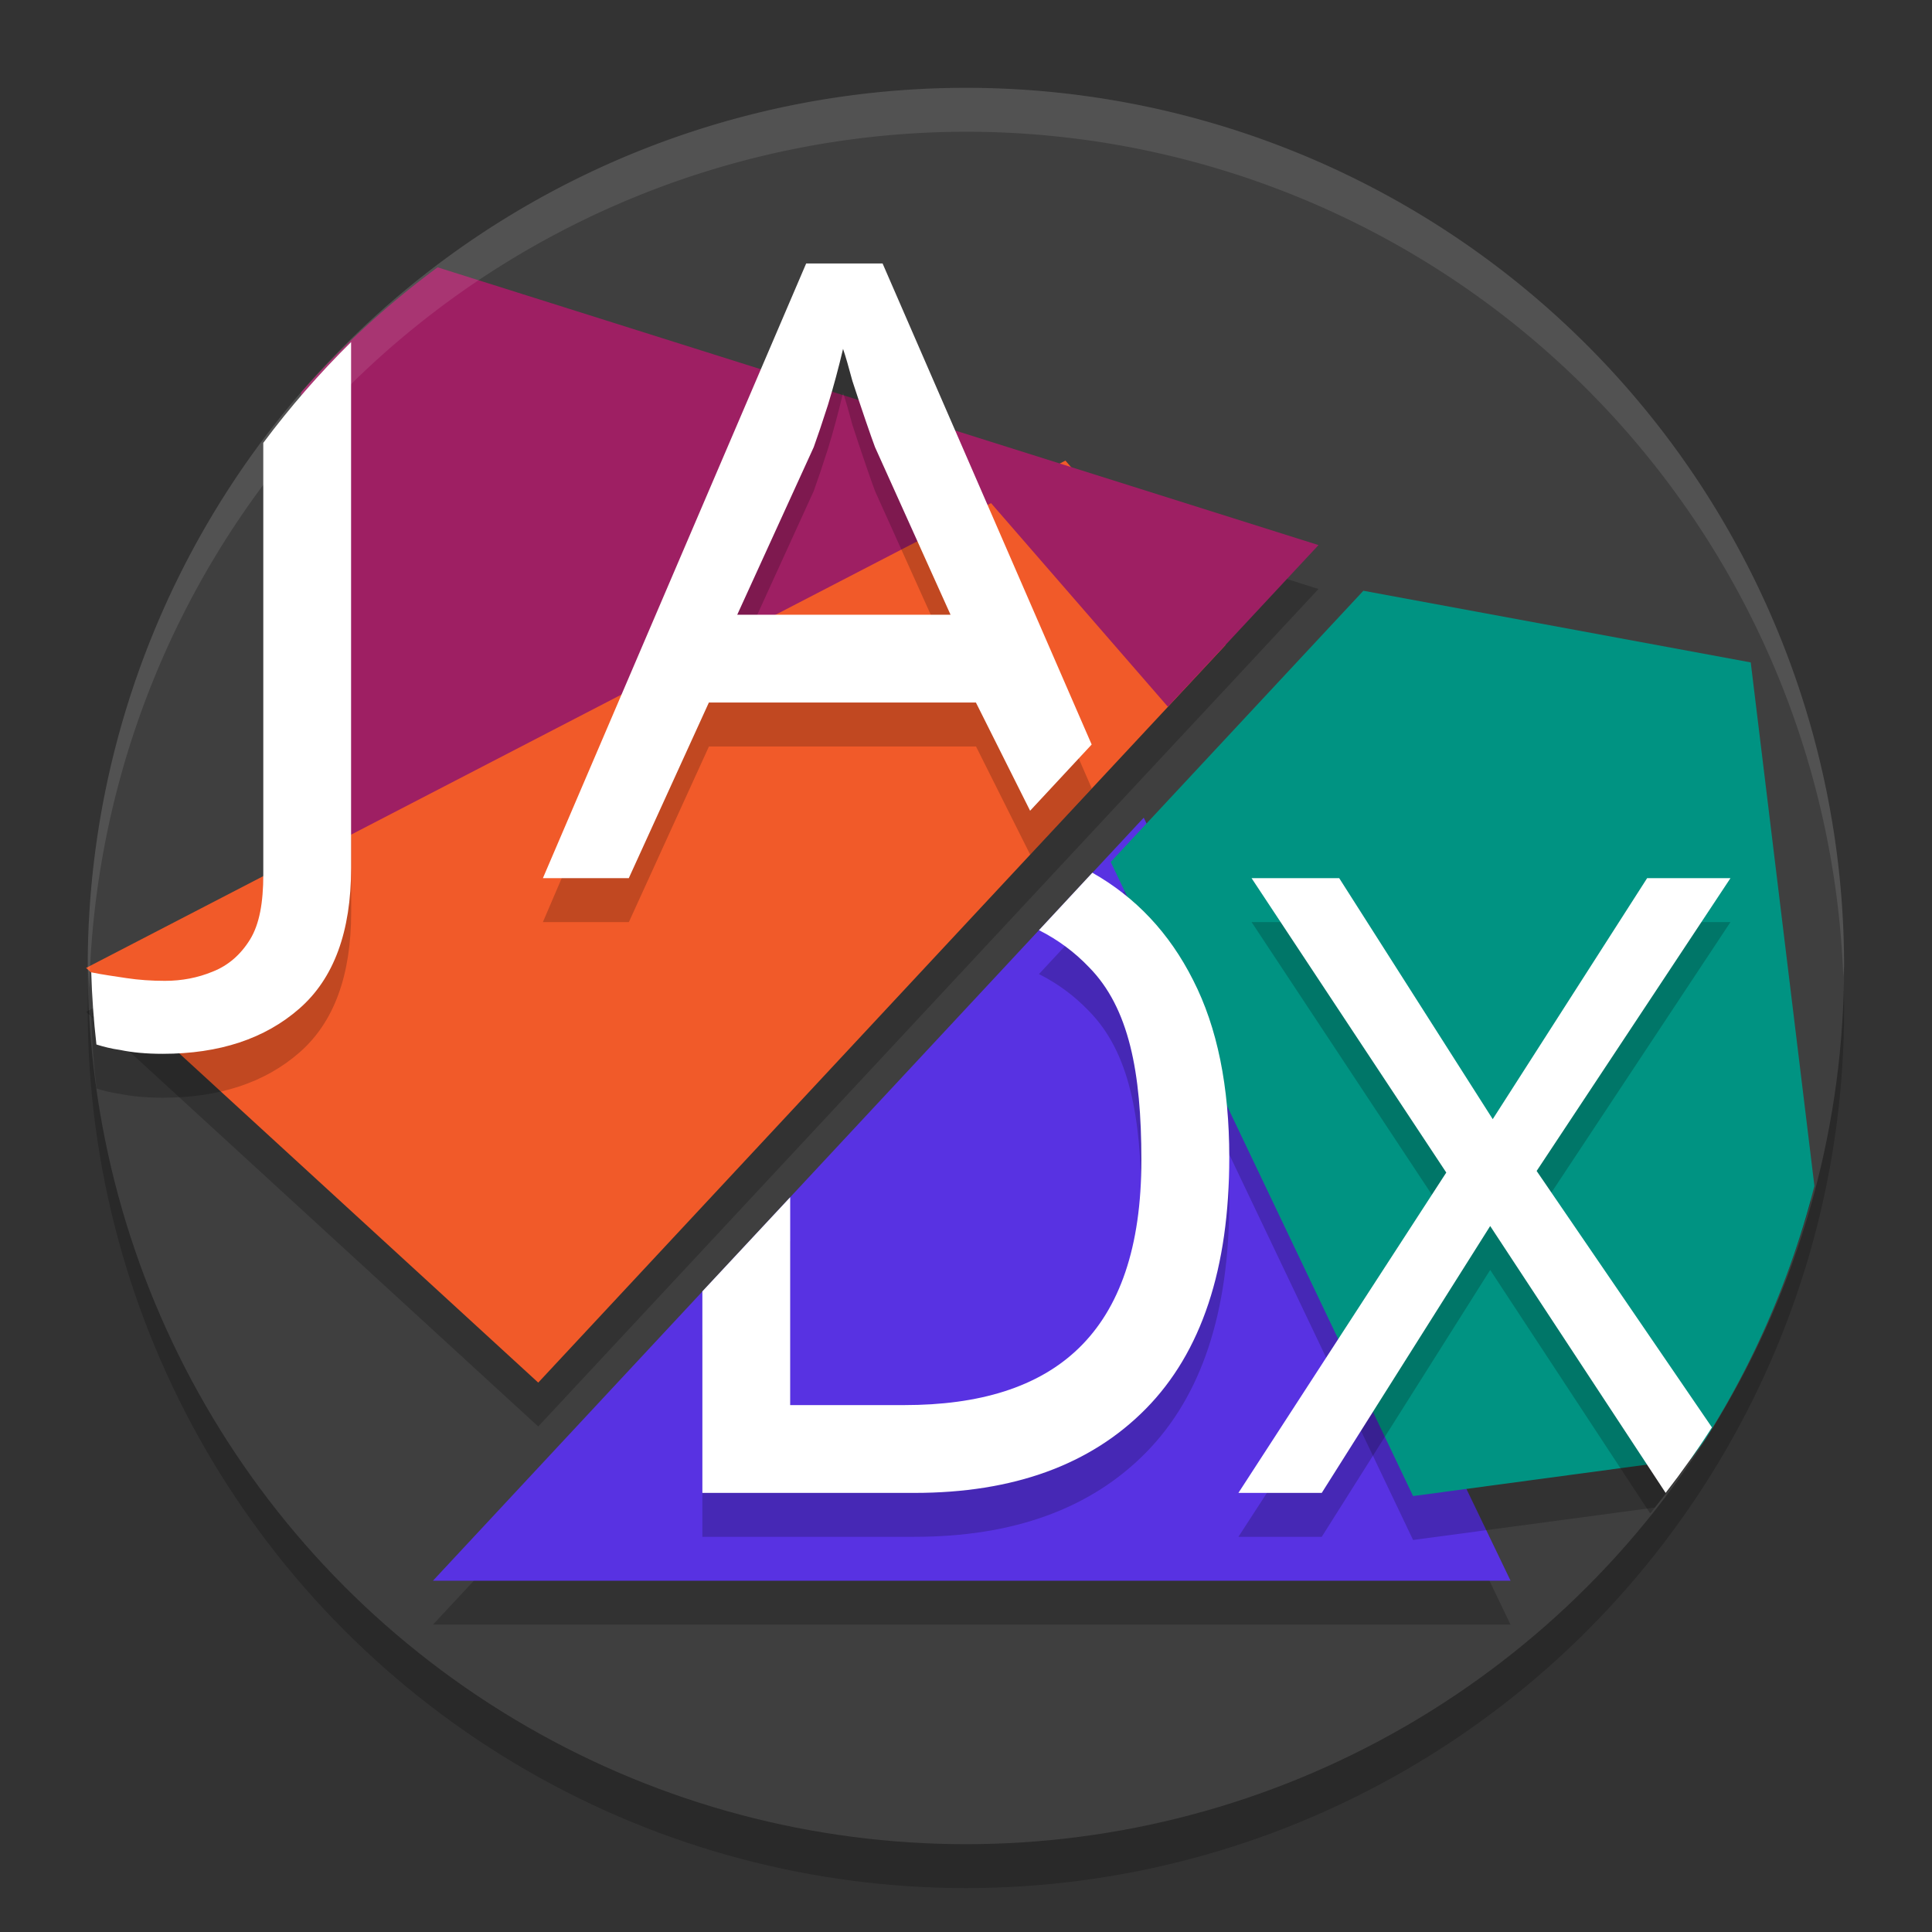 <svg xmlns="http://www.w3.org/2000/svg" width="22" height="22" data-name="Layer 1" version="1.1">
 <rect width="100%" height="100%" fill="#333333" stroke="none"/>
 <circle style="opacity:0.2" cx="10.999" cy="11.5" r="10"/>
 <circle style="fill:#3f3f3f" cx="10.999" cy="11" r="10"/>
 <path style="opacity:0.2" d="M 4.983,3.544 A 10,10 0 0 0 3.429,4.967 V 10.254 L 0.98,11.522 6.129,16.244 13.299,8.548 13.956,7.844 15.014,6.707 12.196,5.818 12.132,5.745 12.069,5.778 Z"/>
 <path style="opacity:0.2" d="M 13.024,9.811 4.93,18.5 H 17.201 Z"/>
 <path style="fill:#5832e2" d="M 13.024,9.311 4.93,18 H 17.201 Z"/>
 <path style="opacity:0.2" d="m 15.525,7.227 -2.877,3.088 3.443,7.221 2.752,-0.369 a 10,10 0 0 0 1.779,-3.484 l -0.688,-5.639 z"/>
 <path style="fill:#009382" d="m 15.525,6.727 -2.877,3.088 3.443,7.221 3.166,-0.426 a 10,10 0 0 0 0.002,0 c 0.015,-0.02 0.03,-0.04 0.045,-0.061 0.039,-0.053 0.077,-0.107 0.115,-0.16 a 10,10 0 0 0 1.242,-2.885 L 19.936,7.543 Z"/>
 <path style="fill:#f15a29" d="M 12.132,5.245 0.98,11.022 6.129,15.744 13.956,7.344 Z"/>
 <path style="fill:#9e1f63" d="M 4.983,3.044 A 10,10 0 0 0 3.429,4.467 V 9.799 L 11.285,5.729 13.299,8.048 15.014,6.207 Z"/>
 <path style="opacity:0.1;fill:#ffffff" d="m 10.999,1 a 10,10 0 0 0 -10,10 10,10 0 0 0 0.018,0.25 10,10 0 0 1 9.982,-9.75 10,10 0 0 1 9.991,9.625 10,10 0 0 0 0.009,-0.125 10,10 0 0 0 -10,-10 z"/>
 <path style="opacity:0.2" d="M 9.18,3.5 6.182,10.5 h 0.979 l 0.912,-2 h 3.041 l 0.617,1.232 0.701,-0.754 -2.381,-5.478 z m 0.42,0.973 c 0.029,0.084 0.064,0.207 0.107,0.367 0.05,0.153 0.1,0.303 0.15,0.449 0.05,0.146 0.086,0.247 0.107,0.303 L 10.824,7.5 H 8.395 L 9.266,5.592 C 9.309,5.473 9.363,5.314 9.428,5.111 9.492,4.902 9.549,4.689 9.6,4.473 Z M 3.998,4.395 c -0.362,0.357 -0.696,0.741 -1,1.148 v 4.918 c 0,0.315 -0.043,0.561 -0.15,0.736 -0.108,0.175 -0.249,0.297 -0.426,0.367 -0.169,0.07 -0.351,0.105 -0.543,0.105 -0.154,0 -0.299,-0.01 -0.438,-0.031 -0.124,-0.019 -0.291,-0.042 -0.402,-0.066 v 0.01 c 0.009,0.269 0.028,0.537 0.059,0.805 2.895e-4,0.003 -2.914e-4,0.005 0,0.008 0.083,0.026 0.171,0.048 0.27,0.062 0.138,0.028 0.3,0.043 0.484,0.043 0.646,0 1.166,-0.172 1.559,-0.516 0.392,-0.343 0.588,-0.876 0.588,-1.598 z m 8.441,6.043 -0.004,0.004 -0.604,0.65 c 0.216,0.109 0.406,0.25 0.57,0.422 0.455,0.462 0.596,1.194 0.596,2.195 0,1.989 -0.999,2.791 -2.701,2.791 H 8.998 v -2.367 l -1,1.072 V 17.5 h 2.414 c 1.128,0 2.007,-0.32 2.635,-0.957 0.635,-0.644 0.951,-1.598 0.951,-2.865 0,-0.805 -0.136,-1.478 -0.412,-2.018 C 13.316,11.124 12.932,10.717 12.439,10.438 Z M 14.252,10.5 16.469,13.852 14.102,17.5 h 0.949 l 1.918,-3.039 1.822,2.773 c 0.19,-0.232 0.37,-0.472 0.539,-0.721 L 17.498,13.834 19.705,10.5 H 18.756 L 16.998,13.244 15.25,10.5 Z"/>
 <path style="fill:#ffffff" d="M 9.18,3 6.182,10 H 7.16 L 8.072,8 h 3.041 l 0.617,1.232 0.701,-0.754 -2.381,-5.478 z m 0.42,0.973 c 0.029,0.084 0.064,0.207 0.107,0.367 0.05,0.153 0.1,0.303 0.15,0.449 0.05,0.146 0.086,0.247 0.107,0.303 L 10.824,7 H 8.395 L 9.266,5.092 C 9.309,4.973 9.363,4.814 9.428,4.611 9.492,4.402 9.549,4.189 9.6,3.973 Z M 3.998,3.895 c -0.362,0.357 -0.696,0.741 -1,1.148 V 9.961 c 0,0.315 -0.043,0.561 -0.15,0.736 -0.108,0.175 -0.249,0.297 -0.426,0.367 -0.169,0.07 -0.351,0.105 -0.543,0.105 -0.154,0 -0.299,-0.01 -0.438,-0.031 -0.124,-0.019 -0.291,-0.042 -0.402,-0.066 0.008,0.275 0.028,0.549 0.059,0.822 0.083,0.026 0.171,0.048 0.27,0.062 C 1.506,11.985 1.667,12 1.852,12 2.498,12 3.018,11.828 3.41,11.484 3.802,11.141 3.998,10.608 3.998,9.887 Z M 12.439,9.938 l -0.004,0.004 -0.604,0.65 c 0.216,0.109 0.406,0.25 0.57,0.422 0.455,0.462 0.596,1.194 0.596,2.195 C 12.998,15.198 11.999,16 10.297,16 H 8.998 v -2.367 l -1,1.072 V 17 h 2.414 c 1.128,0 2.007,-0.32 2.635,-0.957 0.635,-0.644 0.951,-1.598 0.951,-2.865 0,-0.805 -0.136,-1.478 -0.412,-2.018 C 13.316,10.624 12.932,10.217 12.439,9.938 Z M 14.252,10 16.469,13.352 14.102,17 h 0.949 L 16.969,13.961 18.967,17 c 0.187,-0.241 0.363,-0.489 0.527,-0.746 L 17.498,13.334 19.705,10 H 18.756 L 16.998,12.744 15.25,10 Z"/>
</svg>
